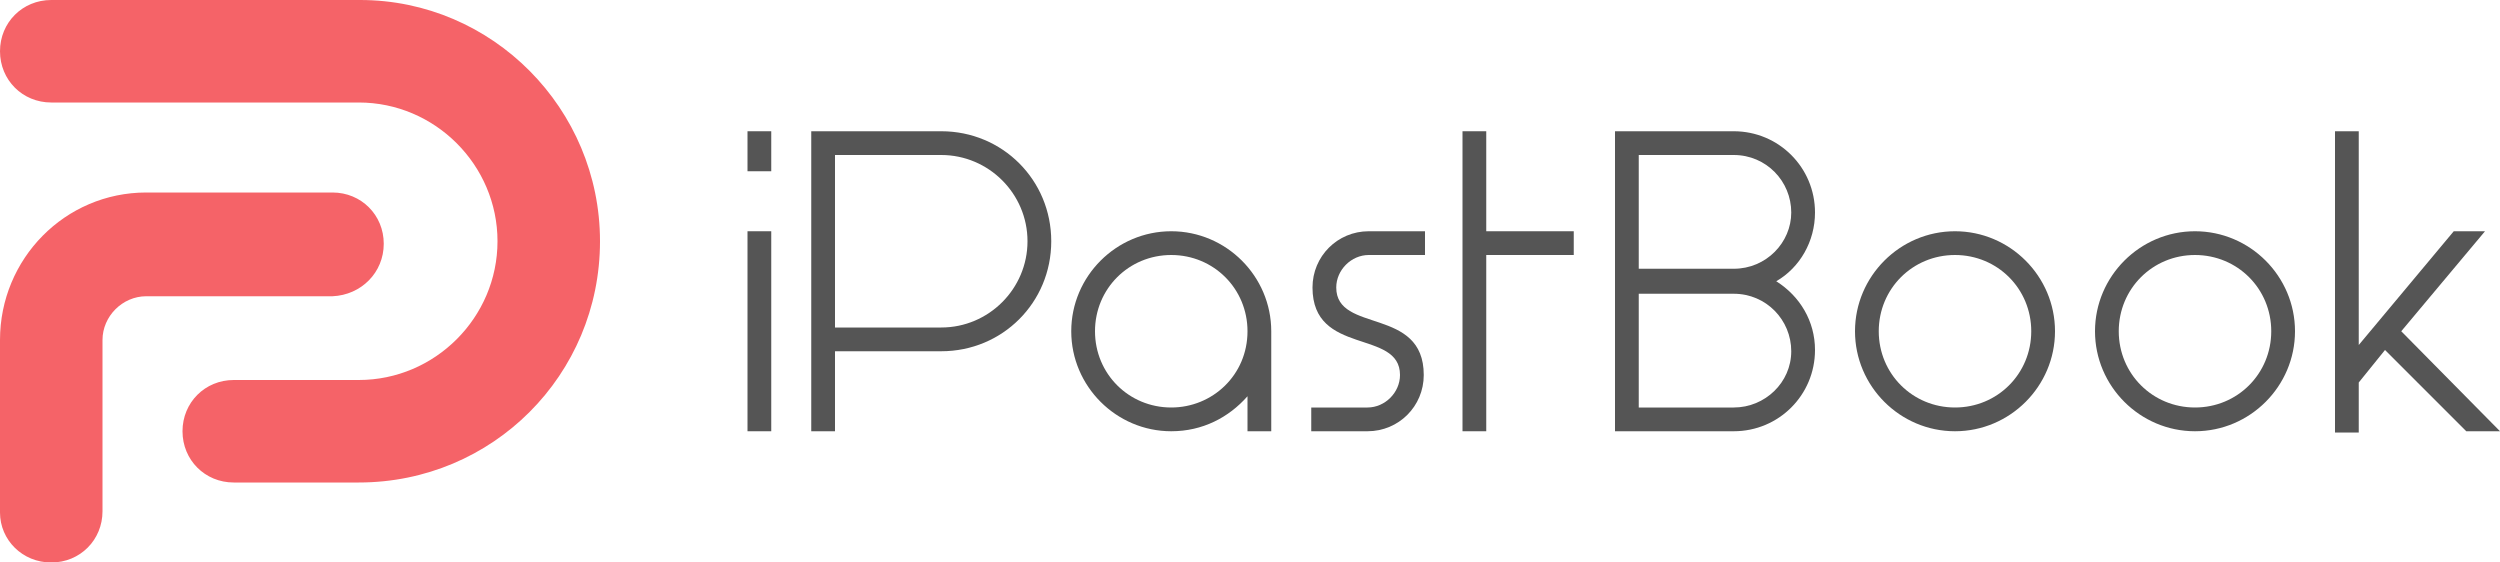 <?xml version="1.0" encoding="utf-8"?>
<!-- Generator: Adobe Illustrator 21.1.0, SVG Export Plug-In . SVG Version: 6.00 Build 0)  -->
<svg version="1.1" id="图层_1" xmlns="http://www.w3.org/2000/svg" xmlns:xlink="http://www.w3.org/1999/xlink" x="0px" y="0px"
	 viewBox="0 0 200 45" style="enable-background:new 0 0 200 45;" xml:space="preserve">
<style type="text/css">
	.st0{fill:none;stroke:#A7A9AC;stroke-width:0.2;stroke-miterlimit:10;}
	.st1{fill:#F56368;}
	.st2{fill:none;stroke:#FF0000;stroke-width:0.2;stroke-miterlimit:10;}
	.st3{fill:none;stroke:#FF0000;stroke-width:0.1;stroke-miterlimit:10;}
	.st4{fill:none;stroke:#808080;stroke-width:0.1;stroke-miterlimit:10;}
	.st5{fill:#555555;}
</style>
<g>
	<g>
		<path class="st5" d="M61.7,13.7h-1.9v-3.2h1.9V13.7z M59.8,18.5h1.9v16h-1.9V18.5z"/>
		<path class="st5" d="M64.9,10.5h10.4c4.9,0,8.8,3.9,8.8,8.8c0,4.9-3.9,8.8-8.8,8.8h-8.5v6.4h-1.9V10.5z M66.8,26.2h8.5
			c3.8,0,6.9-3.1,6.9-6.9s-3.1-6.9-6.9-6.9h-8.5V26.2z"/>
		<path class="st5" d="M99.8,31.7c-1.5,1.7-3.6,2.8-6.1,2.8c-4.4,0-8-3.6-8-8c0-4.4,3.6-8,8-8s8,3.6,8,8v8h-1.9V31.7z M93.7,32.6
			c3.3,0,6.1-2.6,6.1-6.1c0-3.4-2.7-6.1-6.1-6.1s-6.1,2.7-6.1,6.1C87.6,29.9,90.3,32.6,93.7,32.6z"/>
		<path class="st5" d="M104.9,32.6h4.5c1.4,0,2.6-1.2,2.6-2.6c0-3.7-7-1.5-7-7c0-2.5,2-4.5,4.5-4.5h4.5v1.9h-4.5
			c-1.4,0-2.6,1.2-2.6,2.6c0,3.7,7,1.5,7,7c0,2.5-2,4.5-4.5,4.5h-4.5V32.6z"/>
		<path class="st5" d="M117,10.5h1.9v8h7v1.9h-7v14.1H117V10.5z"/>
		<path class="st5" d="M129.2,10.5h9.5c3.6,0,6.5,2.9,6.5,6.5c0,2.3-1.2,4.4-3.1,5.5c1.9,1.2,3.1,3.2,3.1,5.5c0,3.6-2.9,6.5-6.5,6.5
			h-9.5V10.5z M131.1,21.5h7.6c2.6,0,4.6-2.1,4.6-4.5c0-2.5-2-4.6-4.6-4.6h-7.6V21.5z M131.1,32.6h7.6c2.5,0,4.6-2,4.6-4.5
			c0-2.5-2-4.6-4.6-4.6h-7.6V32.6z"/>
		<path class="st5" d="M156.4,18.5c4.4,0,8,3.6,8,8c0,4.4-3.6,8-8,8s-8-3.6-8-8C148.4,22.1,152,18.5,156.4,18.5z M156.4,32.6
			c3.4,0,6.1-2.7,6.1-6.1c0-3.4-2.7-6.1-6.1-6.1s-6.1,2.7-6.1,6.1C150.3,29.9,153,32.6,156.4,32.6z"/>
		<path class="st5" d="M175.6,18.5c4.4,0,8,3.6,8,8c0,4.4-3.6,8-8,8c-4.4,0-8-3.6-8-8C167.6,22.1,171.2,18.5,175.6,18.5z
			 M175.6,32.6c3.4,0,6.1-2.7,6.1-6.1c0-3.4-2.7-6.1-6.1-6.1c-3.4,0-6.1,2.7-6.1,6.1C169.5,29.9,172.2,32.6,175.6,32.6z"/>
		<path class="st5" d="M186.8,10.5h1.9v17.1l7.6-9.1h2.5l-6.7,8l7.9,8h-2.7l-6.5-6.5l-2.1,2.6v4h-1.9V10.5z"/>
	</g>
</g>
<g>
	<path class="st1" d="M30.7,19.5c0-2.3-1.8-4.1-4.1-4.1H11.7C5.2,15.4,0,20.7,0,27.2c0,0,0,0,0,0h0v13.8h0C0,43.2,1.8,45,4.1,45
		s4.1-1.8,4.1-4.1h0V27.2h0c0,0,0,0,0,0c0-1.9,1.6-3.5,3.5-3.5h14.9C28.9,23.6,30.7,21.8,30.7,19.5z"/>
	<path class="st1" d="M28.8,0L28.8,0L4.2,0v0c0,0-0.1,0-0.1,0C1.8,0,0,1.8,0,4.1s1.8,4.1,4.1,4.1c0,0,0.1,0,0.1,0v0h24.5
		c6.1,0,11.1,5,11.1,11.1s-5,11.1-11.1,11.1h-10c-2.3,0-4.1,1.8-4.1,4.1c0,2.3,1.8,4.1,4.1,4.1h10C39.4,38.6,48,30,48,19.3
		C48,8.7,39.4,0,28.8,0z"/>
</g>
</svg>
